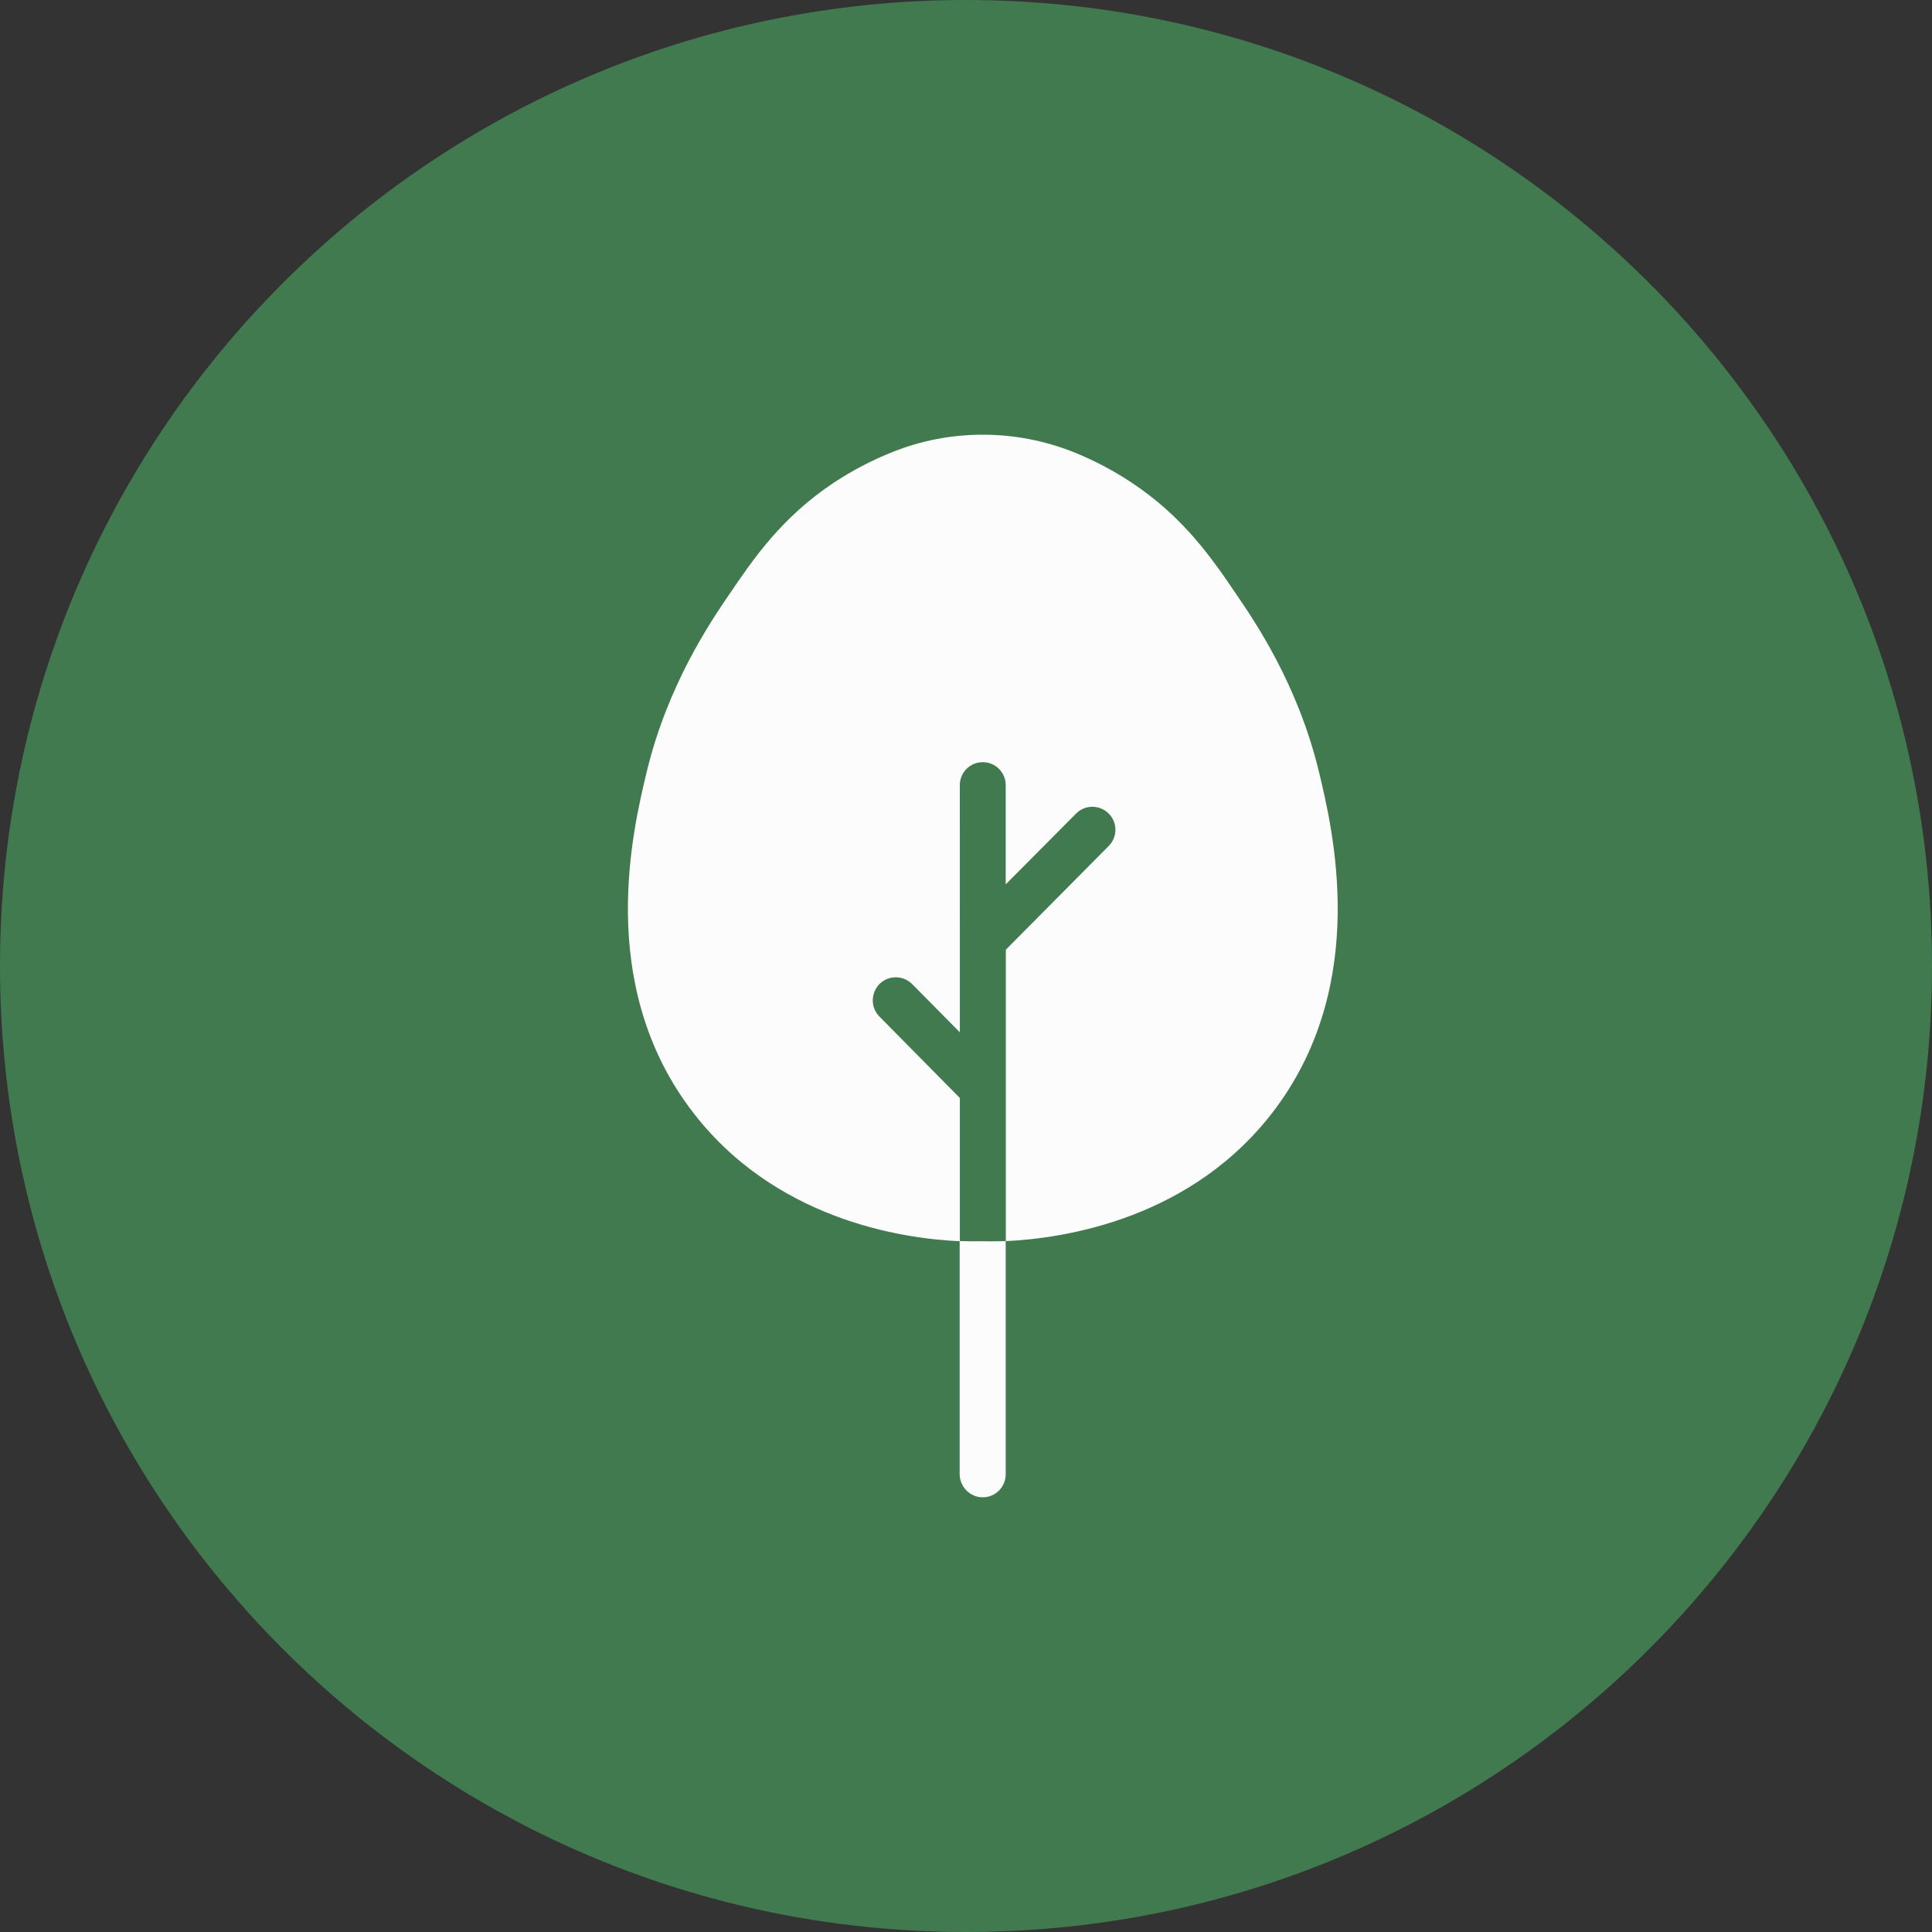 <svg width="40" height="40" viewBox="0 0 40 40" fill="none" xmlns="http://www.w3.org/2000/svg">
<rect x="0" y="0" width="40" height="40" fill="#333333" stroke="none"/>
<g clip-path="url(#clip0_197_121)">
<path d="M40 20C40 8.954 31.046 0 20 0C8.954 0 0 8.954 0 20C0 31.046 8.954 40 20 40C31.046 40 40 31.046 40 20Z" fill="#417A4E"/>
<g style="mix-blend-mode:overlay">
<path d="M20.333 25.698C20.239 25.701 20.076 25.701 19.869 25.695V30.524C19.872 30.785 20.084 31 20.347 31C20.61 31 20.822 30.785 20.822 30.525V25.696C20.696 25.699 20.583 25.701 20.491 25.701C20.43 25.701 20.376 25.698 20.333 25.698Z" fill="#FCFCFD"/>
<path d="M27.309 15.986C26.874 14.175 25.981 12.866 25.599 12.308C25.09 11.556 24.507 10.708 23.429 9.992C23.047 9.738 22.64 9.526 22.213 9.354C21.618 9.121 20.99 9 20.35 9H20.347C19.7 9 19.072 9.121 18.477 9.359C18.054 9.528 17.645 9.741 17.265 9.992C16.186 10.709 15.607 11.556 15.097 12.308C14.716 12.865 13.823 14.175 13.388 15.986C13.104 17.172 12.344 20.322 14.274 22.933C15.996 25.261 18.704 25.648 19.873 25.698V22.733L18.207 21.046C18.021 20.858 18.026 20.558 18.212 20.37C18.4 20.185 18.7 20.19 18.886 20.375L19.873 21.373L19.872 16.255C19.872 15.992 20.084 15.78 20.347 15.78C20.61 15.78 20.822 15.992 20.822 16.255V18.31L22.278 16.845C22.464 16.657 22.764 16.657 22.952 16.841C23.14 17.027 23.14 17.327 22.955 17.515L20.825 19.662V25.696C22.021 25.64 24.712 25.248 26.424 22.93C28.349 20.32 27.594 17.172 27.309 15.986Z" fill="#FCFCFD"/>
</g>
</g>
<defs>
<clipPath id="clip0_197_121">
<rect width="40" height="40" fill="white"/>
</clipPath>
</defs>
</svg>
